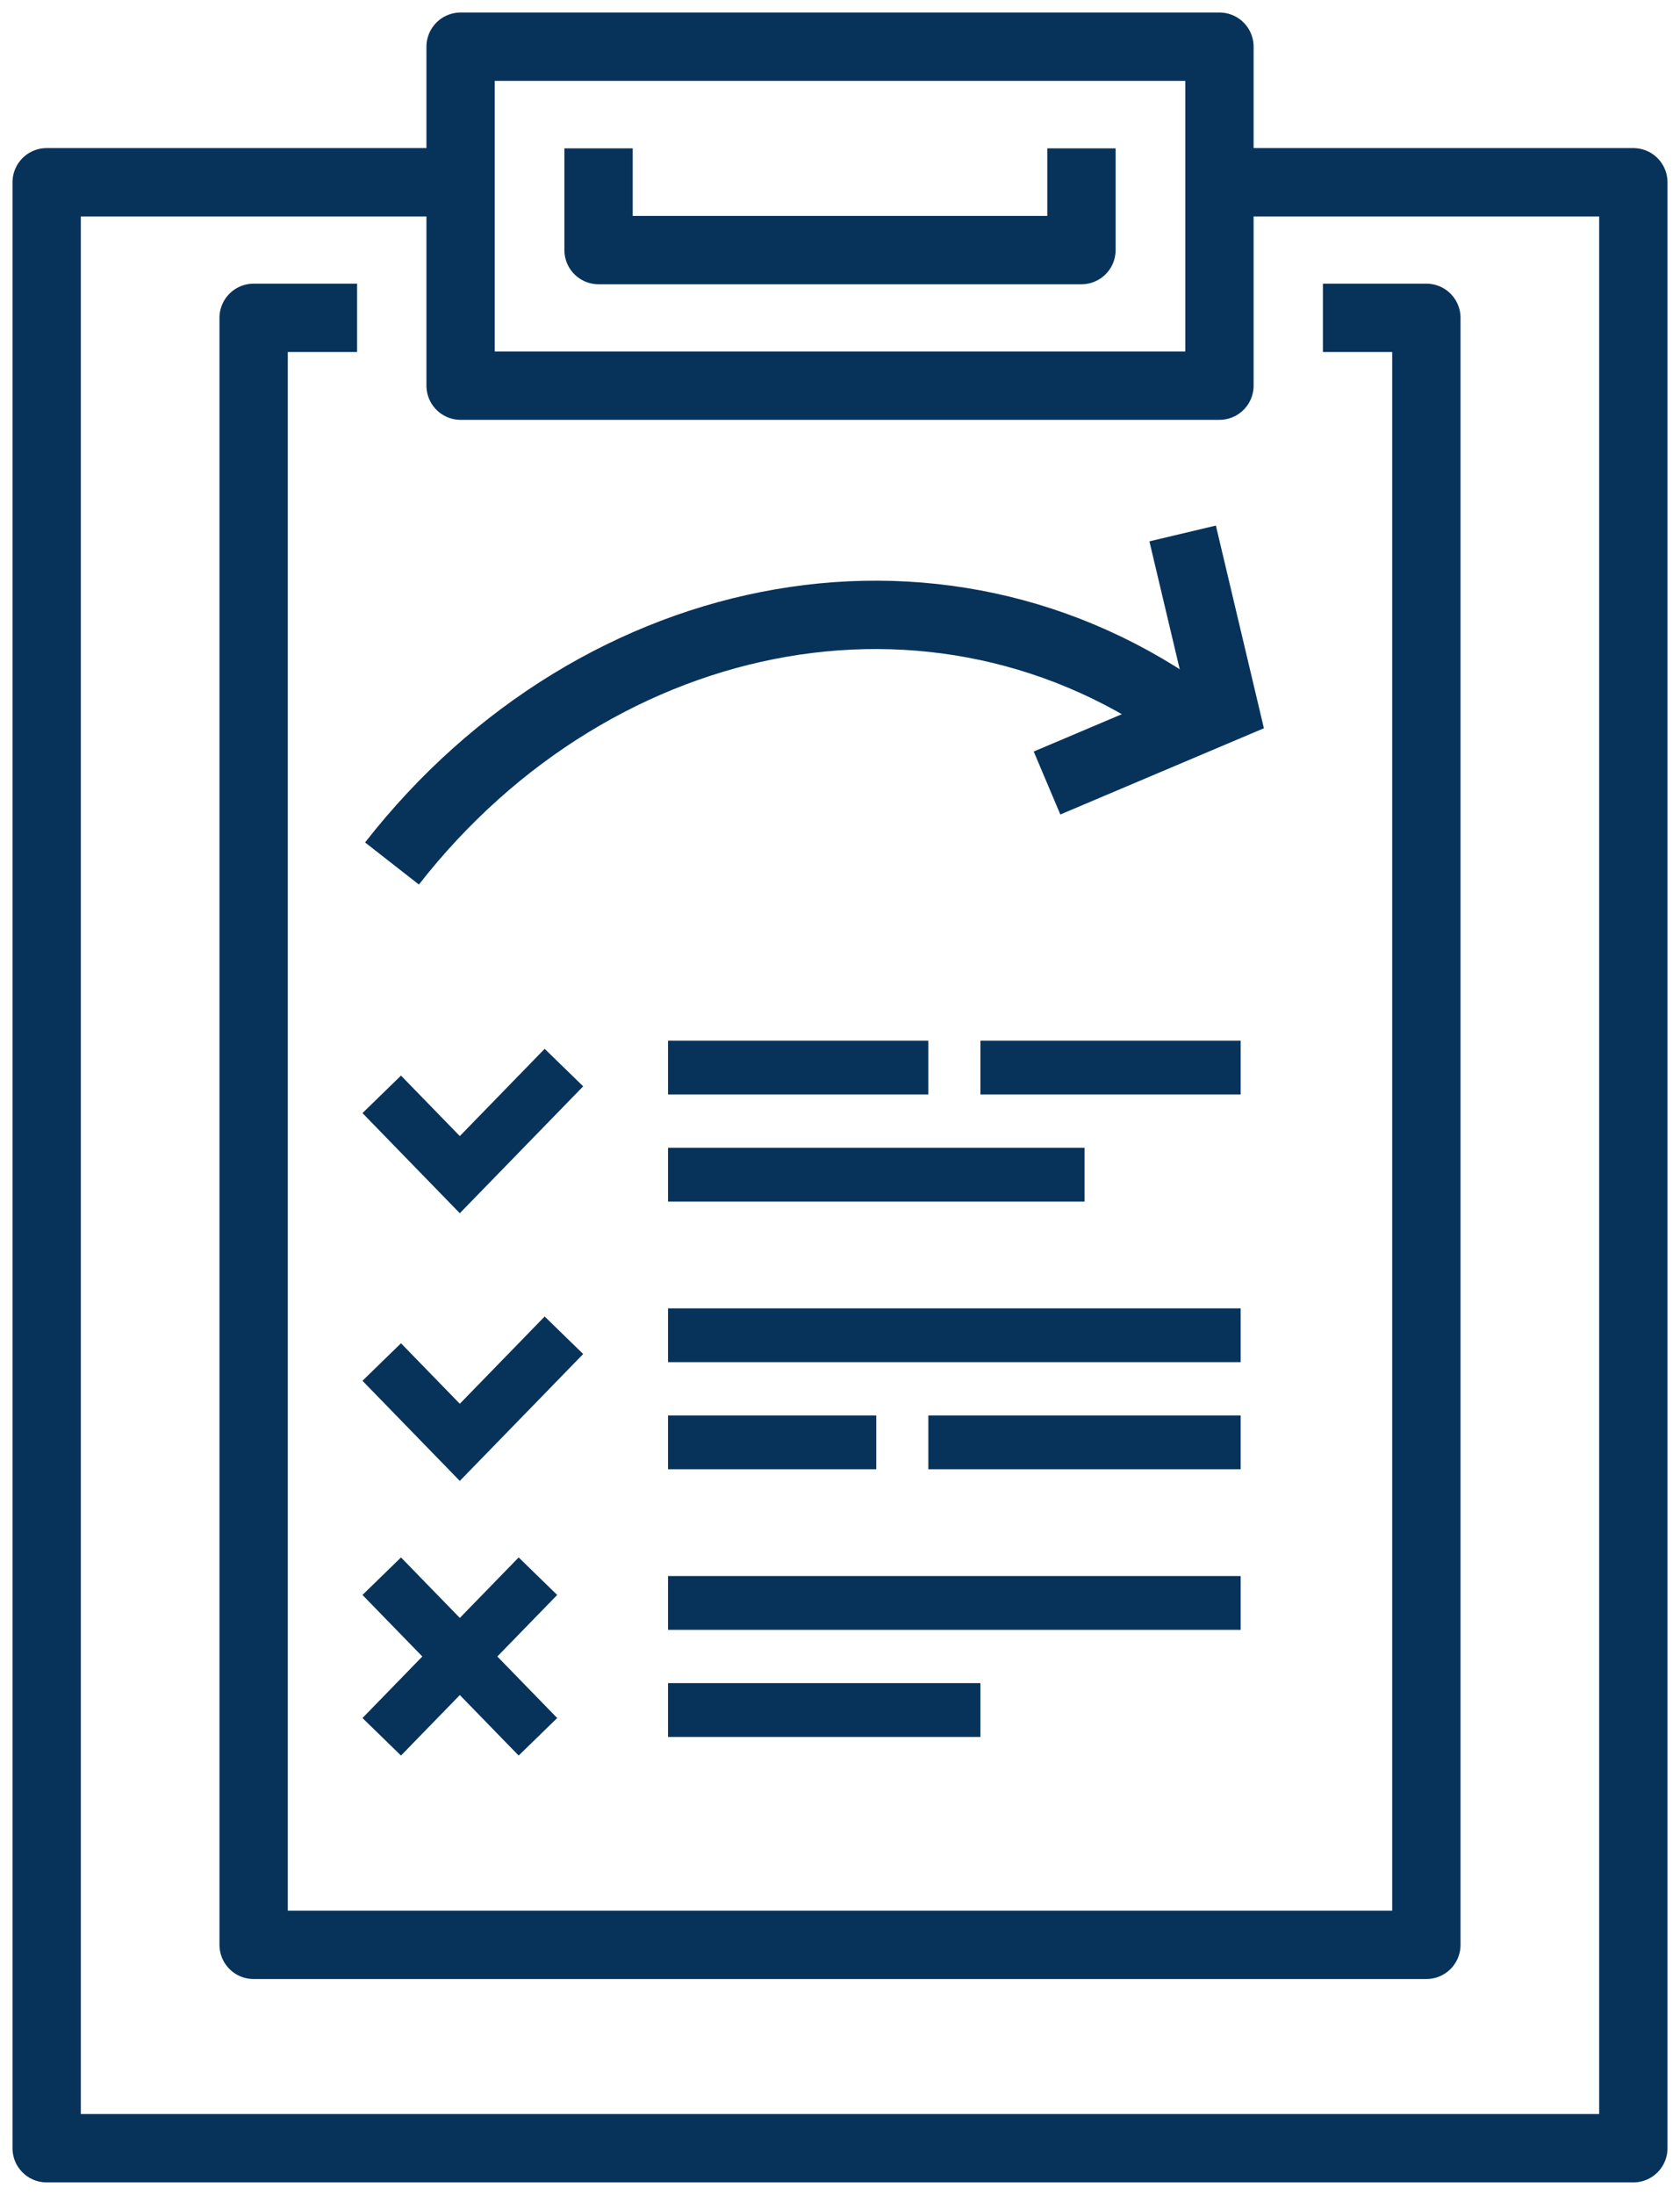<?xml version="1.0" encoding="UTF-8"?>
<svg width="36px" height="47px" viewBox="0 0 36 47" version="1.1" xmlns="http://www.w3.org/2000/svg" xmlns:xlink="http://www.w3.org/1999/xlink">
    <!-- Generator: Sketch 52.5 (67469) - http://www.bohemiancoding.com/sketch -->
    <title>icon/withdrawals</title>
    <desc>Created with Sketch.</desc>
    <g id="007-Depósitos-y-retiradas" stroke="none" stroke-width="1" fill="none" fill-rule="evenodd">
        <g id="007-1440-Depósitos-y-retiradas-" transform="translate(-210, -1559)" stroke="#07335B">
            <g id="retiradas" transform="translate(181, 1381)">
                <g id="icon/withdrawals" transform="translate(30, 179)">
                    <g>
                        <polyline id="Path" stroke-width="1.464" stroke-linejoin="round" points="25.13 2.903 34 2.903 34 45 0 45 0 2.903 8.87 2.903"></polyline>
                        <rect id="Rectangle" stroke-width="1.464" stroke-linejoin="round" x="8.87" y="0" width="16.261" height="7.258"></rect>
                        <polyline id="Path" stroke-width="1.464" stroke-linejoin="round" points="27.348 5.806 29.565 5.806 29.565 40.645 4.435 40.645 4.435 5.806 6.652 5.806"></polyline>
                        <g id="Group" transform="translate(17.053, 14.88) rotate(38) translate(-17.053, -14.88) translate(11.053, 6.88)" stroke-width="1.464">
                            <path d="M0,16 C0,8.82 5.071,3 12,3" id="Path"></path>
                            <polyline id="Path" points="10 6 12 2.4 9 0"></polyline>
                        </g>
                        <polyline id="Path" stroke-width="1.464" stroke-linejoin="round" points="22.174 2.177 22.174 4.355 11.826 4.355 11.826 2.177"></polyline>
                        <g id="Group" transform="translate(7, 21)" stroke-width="1.152">
                            <polyline id="Path" points="4.084 0.86 1.853 3.153 0.18 1.433"></polyline>
                            <path d="M6.315,0.86 L11.893,0.86" id="Path"></path>
                            <path d="M6.315,3.153 L15.24,3.153" id="Path"></path>
                            <polyline id="Path" points="4.084 6.592 1.853 8.885 0.18 7.165"></polyline>
                            <path d="M6.315,6.592 L18.586,6.592" id="Path"></path>
                            <path d="M6.315,8.885 L10.777,8.885" id="Path"></path>
                            <path d="M6.315,12.324 L18.586,12.324" id="Path"></path>
                            <path d="M6.315,14.617 L13.009,14.617" id="Path"></path>
                            <path d="M11.893,8.885 L18.586,8.885" id="Path"></path>
                            <path d="M13.009,0.86 L18.586,0.86" id="Path"></path>
                            <path d="M3.527,11.751 L0.18,15.19" id="Path"></path>
                            <path d="M0.18,11.751 L3.527,15.19" id="Path"></path>
                        </g>
                    </g>
                </g>
            </g>
        </g>
    </g>
</svg>